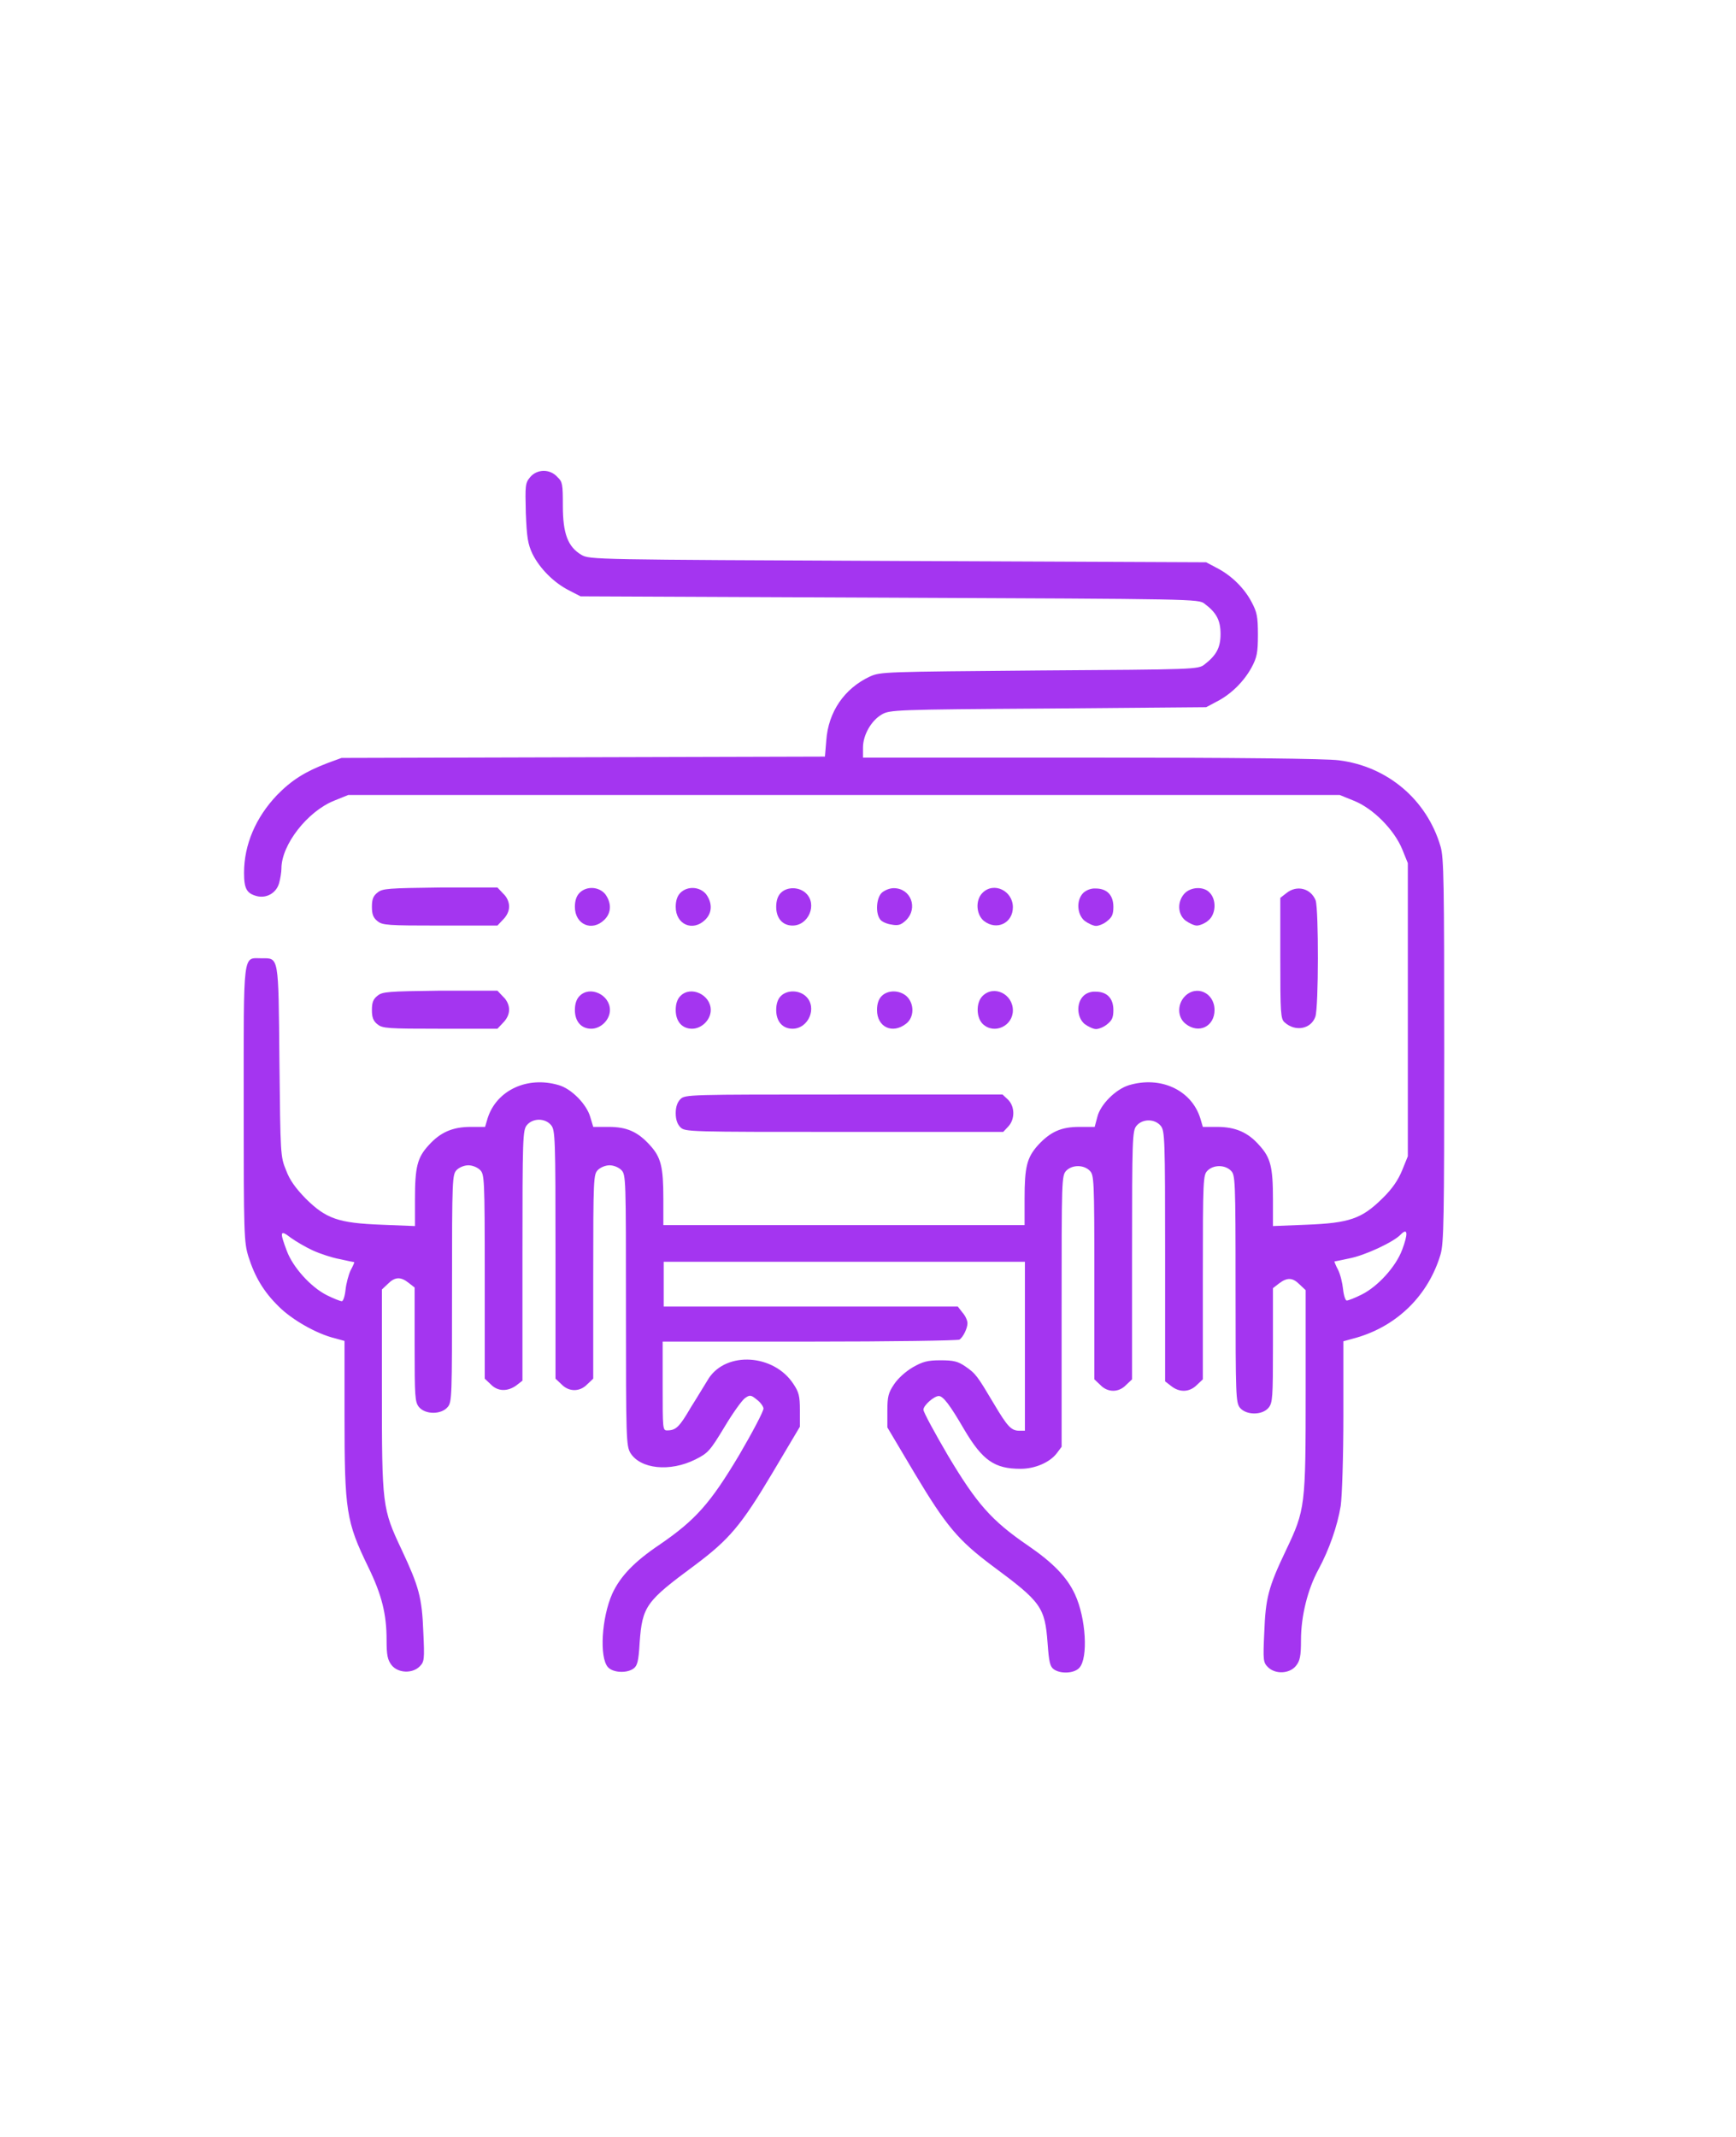 <?xml version="1.0" encoding="UTF-8"?>
<!-- Generator: Adobe Illustrator 25.0.0, SVG Export Plug-In . SVG Version: 6.00 Build 0)  -->
<svg xmlns="http://www.w3.org/2000/svg" xmlns:xlink="http://www.w3.org/1999/xlink" version="1.1" id="Layer_1" x="0px" y="0px" viewBox="0 0 52 64" style="enable-background:new 0 0 52 64;" xml:space="preserve">
<style type="text/css">
	.st0{fill:#A435F0;}
</style>
<g transform="translate(0,512) scale(0.1,-0.1)">
	<path class="st0" d="M158.8,4977.1c-1.5-1.8-1.5-2.5-1.3-10.7c0.3-7.4,0.6-9.3,2-12.3c2.2-4.4,6.4-8.6,10.9-10.9l3.5-1.8l92.5-0.4   c92-0.4,92.5-0.4,94.4-1.8c3.6-2.7,4.8-5,4.8-9.1s-1.3-6.4-4.8-9.1c-1.9-1.5-2.8-1.5-49.4-1.8c-46.7-0.4-47.6-0.4-50.8-1.8   c-7.7-3.6-12.5-10.6-13.1-19.2l-0.4-4.8l-72.4-0.2l-72.4-0.2l-4.1-1.5c-6.8-2.6-10.8-5.1-15.2-9.6c-6.4-6.7-9.9-14.9-9.9-23.3   c0-4.8,0.8-6.2,3.9-7c2.9-0.7,5.8,1,6.6,3.9c0.4,1.4,0.7,3.4,0.7,4.4c0,7.1,7.8,17.1,15.8,20.3l4.2,1.7h148.5h148.5l4.2-1.7   c5.8-2.3,12.1-8.7,14.5-14.5l1.7-4.2v-43.9v-43.9l-1.7-4.2c-1.2-2.9-2.9-5.5-6-8.5c-6.1-6-9.8-7.3-22.7-7.8l-10-0.4v8   c0,9.7-0.7,12.5-4.1,16.2c-3.4,3.9-7.2,5.5-12.6,5.5h-4.3l-0.8,2.7c-2.7,8.4-11.9,12.6-21.3,9.8c-4-1.2-8.6-5.8-9.5-9.5l-0.8-3   h-4.6c-5.5,0-8.7-1.5-12.4-5.5c-3.3-3.7-4-6.5-4-16v-7.9h-54.1h-54.1v7.9c0,9.5-0.7,12.4-4,16c-3.7,4.1-7,5.5-12.4,5.5h-4.6l-0.9,3   c-1.1,3.8-5.6,8.4-9.4,9.5c-9.4,2.8-18.6-1.5-21.3-9.8l-0.8-2.7h-4.3c-5.4,0-9.1-1.6-12.6-5.5c-3.4-3.7-4.1-6.5-4.1-16.2v-8   l-10,0.4c-13,0.5-16.6,1.8-22.7,7.8c-3,3.1-4.8,5.5-5.9,8.5c-1.7,4.1-1.7,4.6-2,32.6c-0.3,32-0.1,30.9-5.4,30.9   c-5.6,0-5.3,2.7-5.3-43.7c0-39.1,0.1-41.3,1.4-45.6c1.9-6,4.5-10.5,9.1-15c4-4,11.4-8.2,16.8-9.5l2.9-0.8v-22.3   c0-28.7,0.5-31.8,7.1-45.4c4.1-8.4,5.5-14.2,5.5-21.8c0-4.7,0.3-6,1.5-7.6c1.9-2.4,6.2-2.6,8.4-0.4c1.4,1.4,1.5,2,1.1,10.4   c-0.4,10.3-1.3,13.5-6.5,24.6c-5.8,12.3-5.9,13.1-5.9,47.9v30l1.8,1.7c2.1,2.1,3.8,2.2,6.2,0.3l1.8-1.4v-17.1   c0-15.7,0.1-17.2,1.3-18.7c1.9-2.3,6.7-2.3,8.6,0c1.3,1.5,1.3,3.3,1.3,35.6c0,33.1,0.1,34,1.4,35.4c0.8,0.8,2.3,1.4,3.5,1.4   s2.7-0.6,3.5-1.4c1.3-1.3,1.4-2.3,1.4-31.9v-30.6l1.8-1.7c2.1-2.2,5.1-2.2,7.7-0.3l1.8,1.4v37.5c0,35.3,0.1,37.5,1.3,39   c1.8,2.2,5.5,2.2,7.3,0c1.2-1.5,1.3-3.7,1.3-38.8v-37.1l1.8-1.7c2.2-2.3,5.5-2.3,7.7,0l1.8,1.7v30.6c0,29.6,0.1,30.6,1.4,31.9   c0.8,0.8,2.3,1.4,3.5,1.4s2.7-0.6,3.5-1.4c1.4-1.4,1.4-2.3,1.4-41.9c0-38.7,0.1-40.6,1.3-42.8c3-4.9,11.9-5.8,19.5-2   c3.8,1.9,4.4,2.6,8.7,9.7c2.5,4.2,5.3,8.1,6.2,8.7c1.4,1,1.8,0.9,3.4-0.4c1.1-0.8,2-2,2.1-2.7c0.1-0.7-3.2-7-7.3-14   c-8.6-14.4-13-19.4-23.8-26.8c-7.6-5.1-11.8-9.5-14.2-14.7c-3.2-7.2-3.9-19.1-1.3-22c1.5-1.7,5.7-1.9,7.7-0.4   c1.1,0.8,1.5,2.2,1.8,7.7c0.8,11,1.9,12.4,16.5,23.2c10.3,7.7,13.9,11.9,23.3,27.7l8.2,13.8v5c0,4.2-0.3,5.4-2,7.9   c-5.8,8.8-19.9,9.8-25.3,1.6c-0.9-1.4-3.2-5.3-5.3-8.6c-3.5-6-4.5-7-7.2-7c-1.3,0-1.3,0.6-1.3,13.3v13.3h44.1   c24.2,0,44.4,0.3,44.8,0.6c1.1,0.7,2.4,3.4,2.4,4.9c0,0.8-0.6,2.2-1.5,3.2l-1.4,1.8H243h-44.2v6.7v6.7h54.1H307v-25.3v-25.3h-1.6   c-2.5,0-3.6,1.2-7.7,8.1c-5,8.4-5.4,9-8.6,11.2c-2.2,1.5-3.5,1.8-7.4,1.8s-5.3-0.4-8.3-2.1c-2.2-1.3-4.5-3.4-5.6-5.1   c-1.7-2.5-2-3.7-2-7.9v-5l8.2-13.8c9.4-15.7,13-20,23.3-27.7c14.6-10.8,15.7-12.3,16.5-23.2c0.4-5.4,0.7-6.9,1.8-7.7   c2-1.5,6.2-1.3,7.7,0.4c2.7,2.9,2,14.9-1.3,22c-2.4,5.2-6.6,9.5-14.2,14.7c-10.8,7.4-15.2,12.4-23.8,26.8c-4.1,7-7.4,13.1-7.4,13.8   c0,1.3,3.2,4.1,4.6,4.1c1.3,0,3.3-2.6,7.6-10c5.5-9.3,9.1-11.8,16.9-11.8c4.3,0,8.7,1.9,10.8,4.6l1.5,2v40.6   c0,39.7,0,40.6,1.4,42.1c1.8,1.8,5.2,1.8,7,0c1.3-1.3,1.4-2.3,1.4-31.9v-30.6l1.8-1.7c2.2-2.3,5.5-2.3,7.7,0l1.8,1.7v37.1   c0,35.1,0.1,37.3,1.3,38.8c1.8,2.2,5.5,2.2,7.3,0c1.2-1.5,1.3-3.7,1.3-39v-37.5l1.8-1.4c2.5-2,5.5-1.9,7.7,0.3l1.8,1.7v30.6   c0,29.6,0.1,30.6,1.4,31.9c1.8,1.8,5.2,1.8,7,0c1.3-1.3,1.4-2.3,1.4-35.4c0-32.3,0.1-34,1.3-35.6c1.9-2.3,6.7-2.3,8.6,0   c1.2,1.5,1.3,3,1.3,18.7v17.1l1.8,1.4c2.5,1.9,4.1,1.8,6.2-0.3l1.8-1.7v-30c0-34.8-0.1-35.7-5.9-47.9c-5.3-11.1-6.1-14.3-6.5-24.6   c-0.4-8.4-0.3-9,1.1-10.4c2.2-2.2,6.5-2,8.4,0.4c1.2,1.5,1.5,2.9,1.5,7.7c0,7.2,2,15.2,5.2,21.1c3.2,5.9,5.7,13,6.7,19.1   c0.4,2.9,0.8,14.4,0.8,27.2v22.1l4,1.1c12.3,3.6,21.5,12.8,25.1,24.9c1,3.4,1.1,10.7,1.1,61.1c0,50.4-0.1,57.8-1.1,61.1   c-4.1,14-15.9,24-30.5,25.8c-3.8,0.5-30.5,0.8-74.2,0.8h-68.3v3c0,3.8,2.5,8.1,5.6,9.9c2.4,1.4,3.7,1.5,49.8,1.8l47.4,0.4l3.2,1.7   c4.3,2.2,8.1,6,10.4,10.2c1.6,3,1.9,4.4,1.9,9.8c0,5.5-0.3,6.8-1.9,9.8c-2.2,4.2-6.1,8-10.4,10.2l-3.2,1.7l-92.3,0.4   c-91.1,0.4-92.3,0.4-94.8,1.8c-4.1,2.4-5.6,6.4-5.6,14.7c0,6.5-0.1,7.2-1.6,8.6C164.7,4979.7,160.8,4979.5,158.8,4977.1z    M93.7,4745.5c2.2-1,5.8-2.2,8.1-2.6c2.2-0.5,4.1-0.9,4.3-0.9c0.1-0.1-0.4-1.2-1.1-2.5c-0.6-1.3-1.3-3.9-1.5-5.8s-0.7-3.4-1.1-3.4   c-0.5,0-2.5,0.8-4.5,1.8c-4.8,2.4-10.2,8.4-12,13.3c-2.2,5.8-2,6.4,1.2,3.9C88.5,4748.3,91.5,4746.5,93.7,4745.5z M420,4745.7   c-1.9-5.1-7.3-11-12.1-13.4c-2-1-4-1.8-4.5-1.8c-0.4,0-0.9,1.5-1.1,3.4c-0.2,1.9-0.8,4.4-1.5,5.8c-0.7,1.3-1.1,2.4-1.1,2.5   c0.1,0,2.1,0.4,4.4,0.9c4.8,0.9,13.5,5,15.5,7.2C421.7,4752.4,421.8,4750.5,420,4745.7z"></path>
	<path class="st0" d="M113.1,4852.7c-1.3-1-1.7-2-1.7-4.3c0-2.2,0.4-3.3,1.7-4.3c1.5-1.2,3-1.3,18.8-1.3h17.1l1.7,1.8   c1.1,1.1,1.8,2.5,1.8,3.9c0,1.3-0.6,2.8-1.8,3.9l-1.7,1.8h-17.1C116.1,4854,114.6,4853.9,113.1,4852.7z"></path>
	<path class="st0" d="M173.6,4852.6c-0.9-0.9-1.4-2.3-1.4-4.2c0-5.3,5.1-7.5,8.8-3.9c2.2,2.1,2.2,5.1,0.3,7.7   C179.4,4854.5,175.7,4854.7,173.6,4852.6z"></path>
	<path class="st0" d="M203.8,4852.6c-0.9-0.9-1.4-2.3-1.4-4.2c0-5.3,5.1-7.5,8.8-3.9c2.2,2.1,2.2,5.1,0.3,7.7   C209.6,4854.5,205.9,4854.7,203.8,4852.6z"></path>
	<path class="st0" d="M233.9,4852.6c-0.9-0.9-1.4-2.3-1.4-4.2c0-3.4,1.9-5.6,4.9-5.6c4.8,0,7.5,6.4,4,9.7   C239.4,4854.4,235.8,4854.5,233.9,4852.6z"></path>
	<path class="st0" d="M264.1,4852.6c-1.6-1.6-1.9-6-0.5-7.9c0.4-0.7,2-1.4,3.4-1.6c2.1-0.4,2.9-0.1,4.4,1.3c3.7,3.7,1.4,9.6-3.7,9.6   C266.5,4854,265,4853.4,264.1,4852.6z"></path>
	<path class="st0" d="M294.3,4852.6c-2.2-2.2-1.9-6.5,0.4-8.4c3.8-3,8.7-0.7,8.7,4.1C303.4,4853.2,297.7,4856,294.3,4852.6z"></path>
	<path class="st0" d="M324.5,4852.6c-2.2-2.2-1.9-6.5,0.4-8.4c1.1-0.8,2.6-1.5,3.4-1.5s2.4,0.6,3.4,1.5c1.4,1.1,1.8,2,1.8,4.2   c0,3.5-1.9,5.5-5.3,5.5C326.8,4854,325.4,4853.4,324.5,4852.6z"></path>
	<path class="st0" d="M354.8,4852.4c-2.2-2.4-2.1-6.2,0.3-8.1c1.1-0.8,2.6-1.5,3.4-1.5s2.4,0.6,3.4,1.5c2.3,1.8,2.6,6.2,0.4,8.4   C360.5,4854.6,356.7,4854.4,354.8,4852.4z"></path>
	<path class="st0" d="M385.3,4852.5l-1.8-1.4V4833c0-16.4,0.1-18.2,1.3-19.2c3.2-2.9,7.9-2,9.2,1.7c1,2.9,1,31.9,0.1,34.8   C392.7,4853.9,388.5,4855.1,385.3,4852.5z"></path>
	<path class="st0" d="M113.1,4821.8c-1.3-1-1.7-2-1.7-4.3c0-2.2,0.4-3.3,1.7-4.3c1.5-1.2,3-1.3,18.8-1.3h17.1l1.7,1.8   c1.1,1.1,1.8,2.5,1.8,3.9c0,1.3-0.6,2.8-1.8,3.9l-1.7,1.8h-17.1C116.1,4823.1,114.6,4823,113.1,4821.8z"></path>
	<path class="st0" d="M173.6,4821.7c-0.9-0.9-1.4-2.3-1.4-4.2c0-3.4,1.9-5.6,4.9-5.6c2.9,0,5.6,2.7,5.6,5.6   C182.7,4822.1,176.7,4824.9,173.6,4821.7z"></path>
	<path class="st0" d="M203.8,4821.7c-0.9-0.9-1.4-2.3-1.4-4.2c0-3.4,1.9-5.6,4.9-5.6c2.9,0,5.6,2.7,5.6,5.6   C212.9,4822.1,206.9,4824.9,203.8,4821.7z"></path>
	<path class="st0" d="M233.9,4821.7c-0.9-0.9-1.4-2.3-1.4-4.2c0-3.4,1.9-5.6,4.9-5.6c4.8,0,7.5,6.4,4,9.7   C239.4,4823.5,235.8,4823.6,233.9,4821.7z"></path>
	<path class="st0" d="M264.1,4821.7c-0.9-0.9-1.4-2.3-1.4-4.2c0-5.1,4.6-7.3,8.7-4.1c2.5,1.9,2.5,6,0.2,8.2   C269.5,4823.5,266,4823.6,264.1,4821.7z"></path>
	<path class="st0" d="M294.3,4821.7c-2-2-1.9-6.5,0.1-8.4c3.4-3.2,9-0.6,9,4.1C303.4,4822.3,297.7,4825.1,294.3,4821.7z"></path>
	<path class="st0" d="M324.5,4821.7c-2.2-2.2-1.9-6.5,0.4-8.4c1.1-0.8,2.6-1.5,3.4-1.5s2.4,0.6,3.4,1.5c1.4,1.1,1.8,2,1.8,4.2   c0,3.5-1.9,5.5-5.3,5.5C326.8,4823.1,325.4,4822.6,324.5,4821.7z"></path>
	<path class="st0" d="M354.8,4821.5c-2.2-2.4-2.1-6.2,0.3-8.1c4-3.2,8.7-0.8,8.7,4.1C363.8,4822.7,358.3,4825.2,354.8,4821.5z"></path>
	<path class="st0" d="M203.8,4790.8c-0.9-0.9-1.4-2.3-1.4-4.2s0.5-3.3,1.4-4.2c1.4-1.4,2.3-1.4,49-1.4h47.7l1.5,1.6   c2.1,2.2,2,6.1-0.1,8.1l-1.6,1.5h-47.5C206.1,4792.2,205.2,4792.2,203.8,4790.8z"></path>
</g>
</svg>
